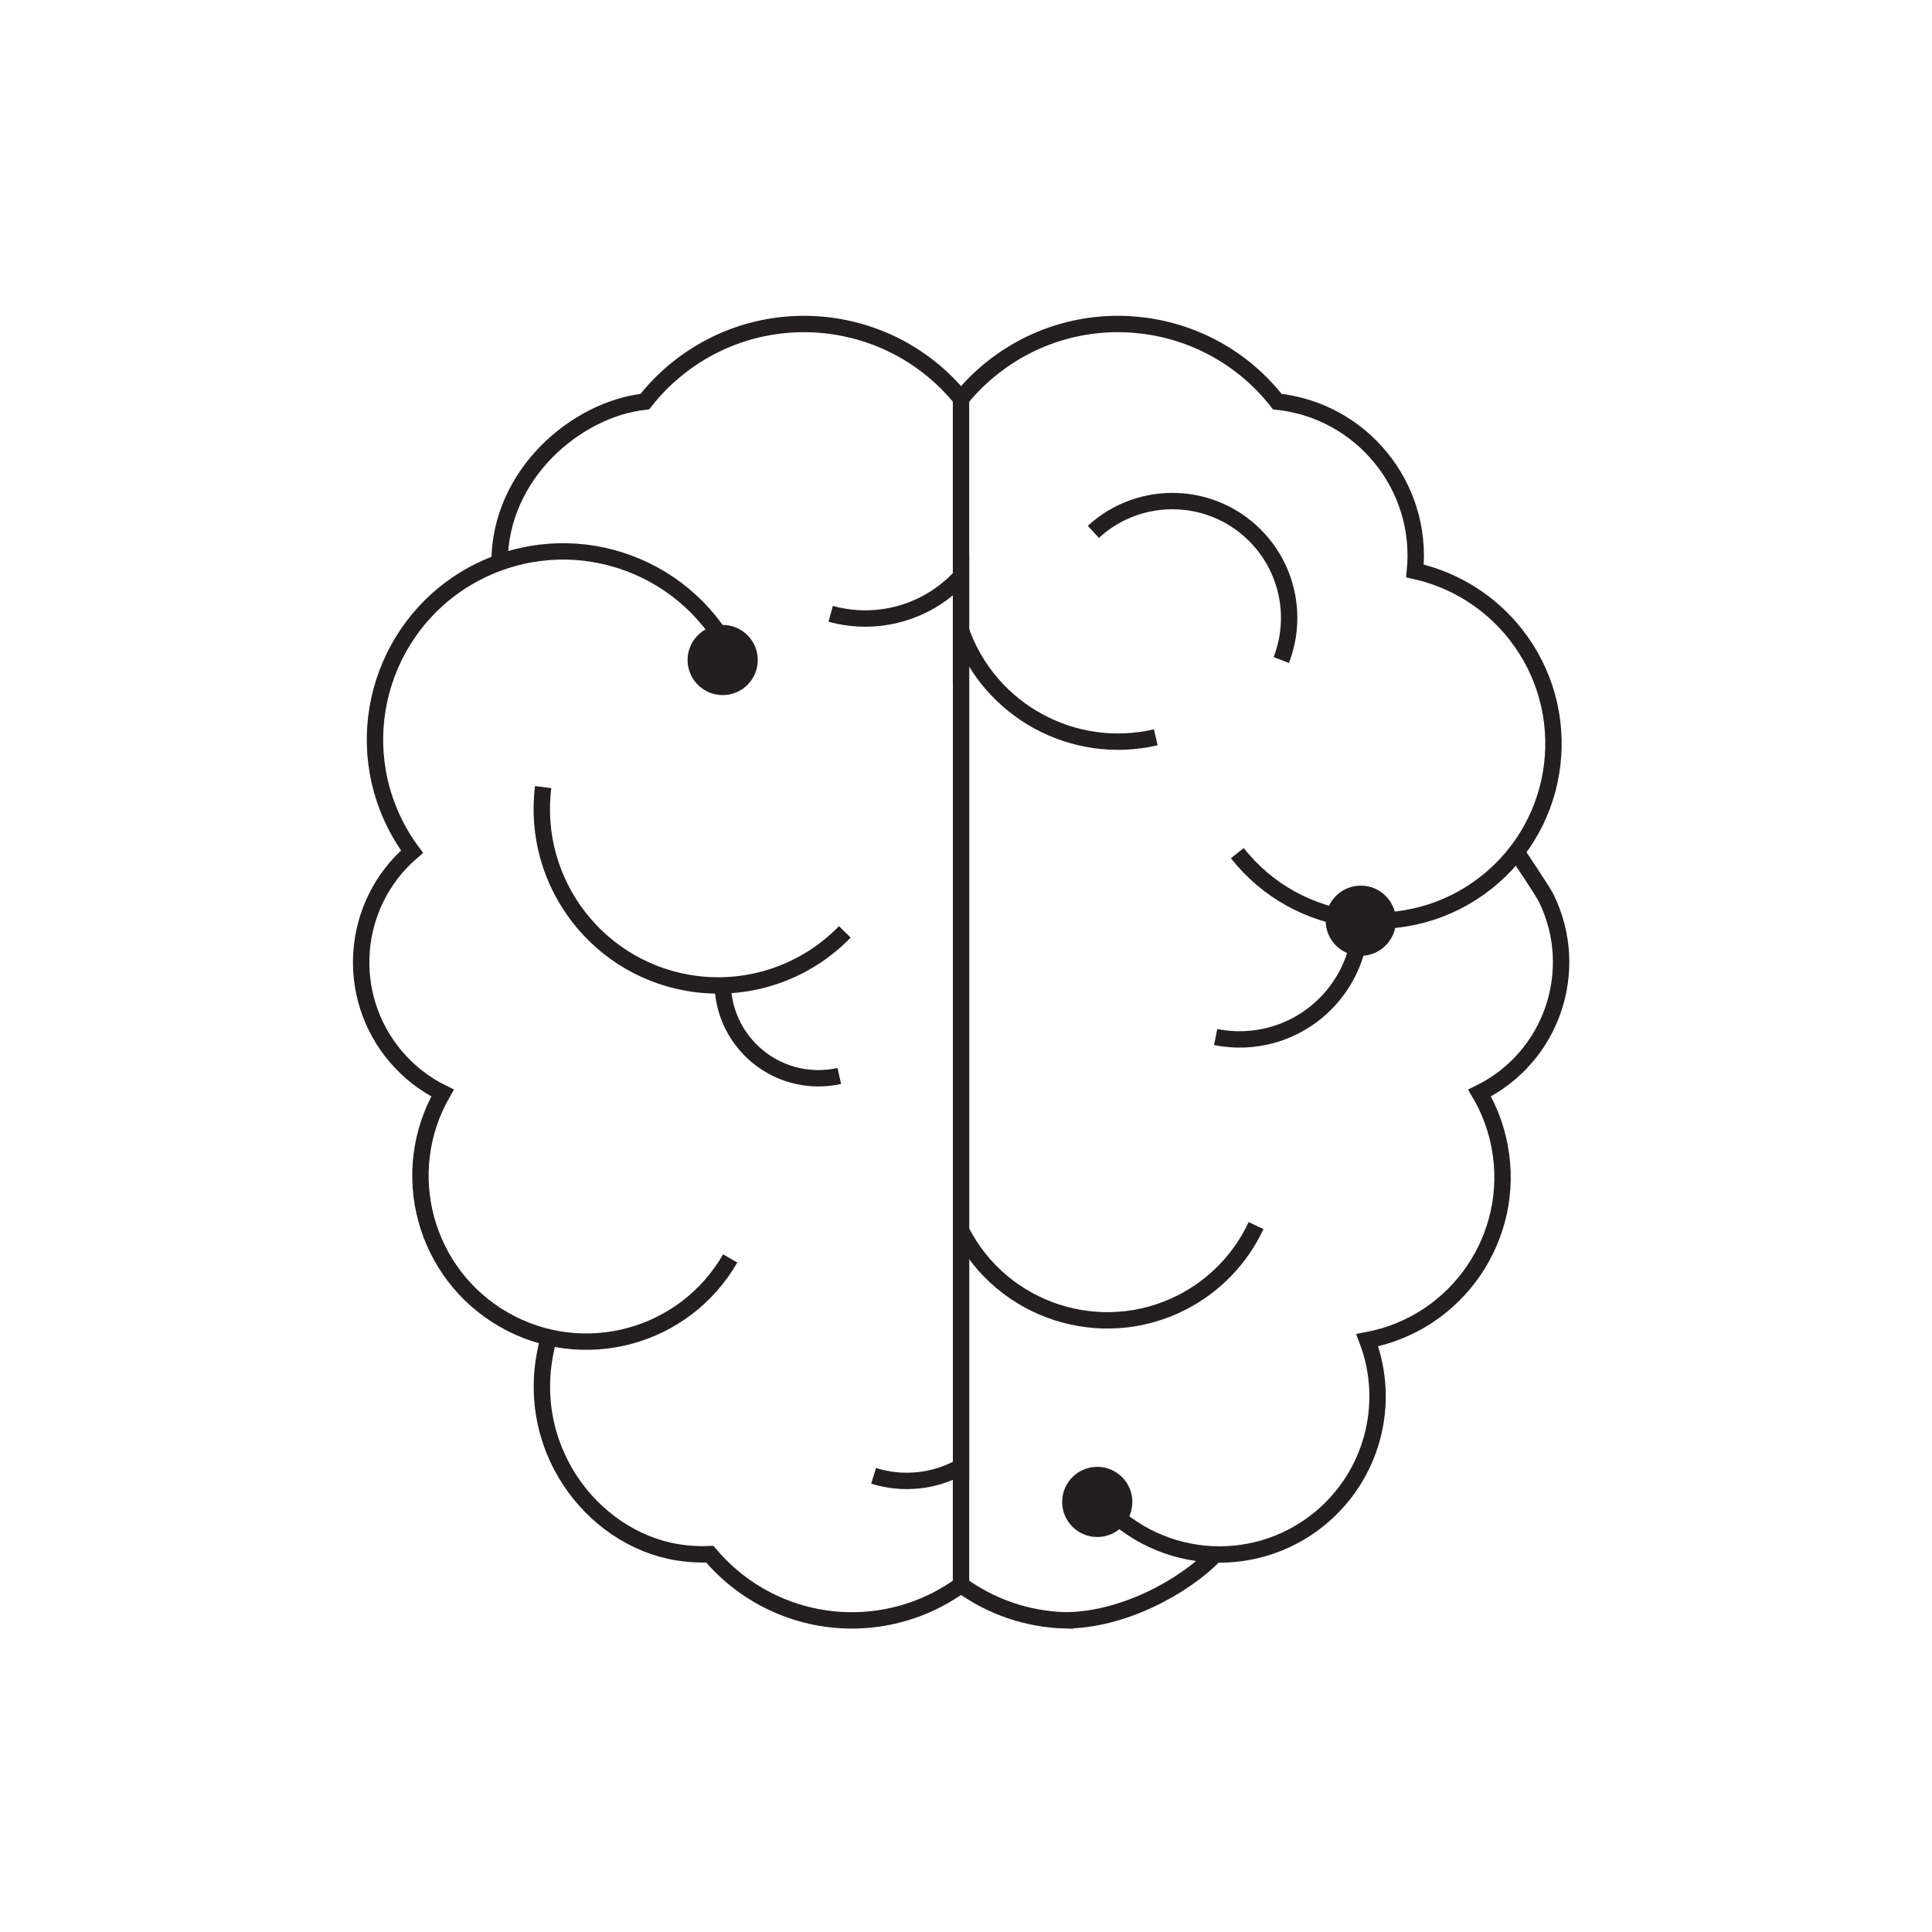 <?xml version="1.0" encoding="UTF-8"?>
<svg width="104px" height="104px" viewBox="0 0 104 104" version="1.1" xmlns="http://www.w3.org/2000/svg" xmlns:xlink="http://www.w3.org/1999/xlink">
    <!-- Generator: Sketch 62 (91390) - https://sketch.com -->
    <title>ui/icon104/cognitive training@3x</title>
    <desc>Created with Sketch.</desc>
    <g id="ui/icon104/cognitive-training" stroke="none" stroke-width="1" fill="none" fill-rule="evenodd">
        <g id="Group-13" transform="translate(19, 17)">
            <path d="M39.855,11.631 C42.411,9.282 46.388,9.449 48.737,12.006 C50.357,13.768 50.835,16.297 49.971,18.529 M32.735,16.957 C34.263,21.256 38.773,23.723 43.216,22.689 M32.735,49.249 C34.95,53.596 40.27,55.325 44.617,53.111 C46.374,52.215 47.78,50.76 48.614,48.973 M54.243,32.09 C54.43,35.688 51.665,38.755 48.067,38.943 C47.522,38.97 46.975,38.93 46.439,38.822" id="Stroke-1" stroke="#231F20" stroke-width="0.882"></path>
            <path d="M32.735,68.319 C34.365,69.502 36.315,70.165 38.328,70.223 L38.328,70.222 C41.391,70.227 44.7,68.451 46.417,66.679 M40.066,63.568 C43.047,67.2 48.411,67.728 52.044,64.746 C54.87,62.425 55.898,58.56 54.599,55.143 C59.446,54.233 62.638,49.566 61.727,44.719 C61.537,43.704 61.171,42.728 60.646,41.838 C64.535,39.928 66.14,35.226 64.23,31.339 C64.055,30.982 62.857,29.193 62.631,28.868 M47.607,28.925 C50.861,33.061 56.852,33.776 60.988,30.521 C65.123,27.267 65.838,21.277 62.584,17.14 C61.226,15.415 59.312,14.209 57.168,13.733 C57.618,9.174 54.31,5.108 49.757,4.619 C46.053,-0.116 39.212,-0.951 34.478,2.753 C33.835,3.255 33.25,3.83 32.735,4.463" id="Stroke-3" stroke="#231F20" stroke-width="0.882"></path>
            <path d="M10.239,25.369 C9.587,30.573 13.278,35.321 18.482,35.973 C21.441,36.343 24.401,35.303 26.477,33.163 M19.902,35.815 C19.863,38.664 22.142,41.004 24.991,41.043 C25.39,41.048 25.789,41.007 26.18,40.92 M32.732,19.804 L32.732,4.464 C28.943,-0.202 22.087,-0.912 17.422,2.878 C16.788,3.393 16.214,3.976 15.712,4.62 C12.056,5.015 7.891,8.501 7.891,13.283 M20.534,18.617 C18.217,13.525 12.212,11.277 7.12,13.593 C2.029,15.911 -0.22,21.916 2.097,27.008 C2.391,27.657 2.755,28.272 3.179,28.845 C-0.11,31.665 -0.489,36.618 2.332,39.906 C3.022,40.712 3.87,41.369 4.822,41.838 C2.363,46.114 3.838,51.573 8.114,54.032 C12.39,56.49 17.849,55.016 20.307,50.74 M10.488,55.221 C9.029,60.793 12.816,65.795 17.455,66.559 C18.034,66.654 18.622,66.689 19.21,66.663 C21.173,68.998 24.093,70.309 27.143,70.222 C29.156,70.165 31.103,69.502 32.732,68.318 L32.732,61.957 C31.297,62.76 29.595,62.936 28.026,62.445 M32.735,62.663 L32.735,14.024 C30.96,15.964 28.247,16.743 25.715,16.041" id="Stroke-5" stroke="#231F20" stroke-width="0.882"></path>
            <path d="M56.141,32.562 C56.141,33.606 55.296,34.451 54.252,34.451 C53.208,34.451 52.362,33.606 52.362,32.562 C52.362,31.519 53.208,30.673 54.252,30.673 C55.296,30.673 56.141,31.519 56.141,32.562" id="Fill-7" fill="#231F20"></path>
            <path d="M41.955,63.849 C41.955,64.892 41.109,65.738 40.066,65.738 C39.023,65.738 38.176,64.892 38.176,63.849 C38.176,62.806 39.023,61.96 40.066,61.96 C41.109,61.96 41.955,62.806 41.955,63.849" id="Fill-9" fill="#231F20"></path>
            <path d="M21.791,18.529 C21.791,19.572 20.945,20.418 19.902,20.418 C18.858,20.418 18.012,19.572 18.012,18.529 C18.012,17.486 18.858,16.64 19.902,16.64 C20.945,16.64 21.791,17.486 21.791,18.529" id="Fill-11" fill="#231F20"></path>
        </g>
    </g>
</svg>